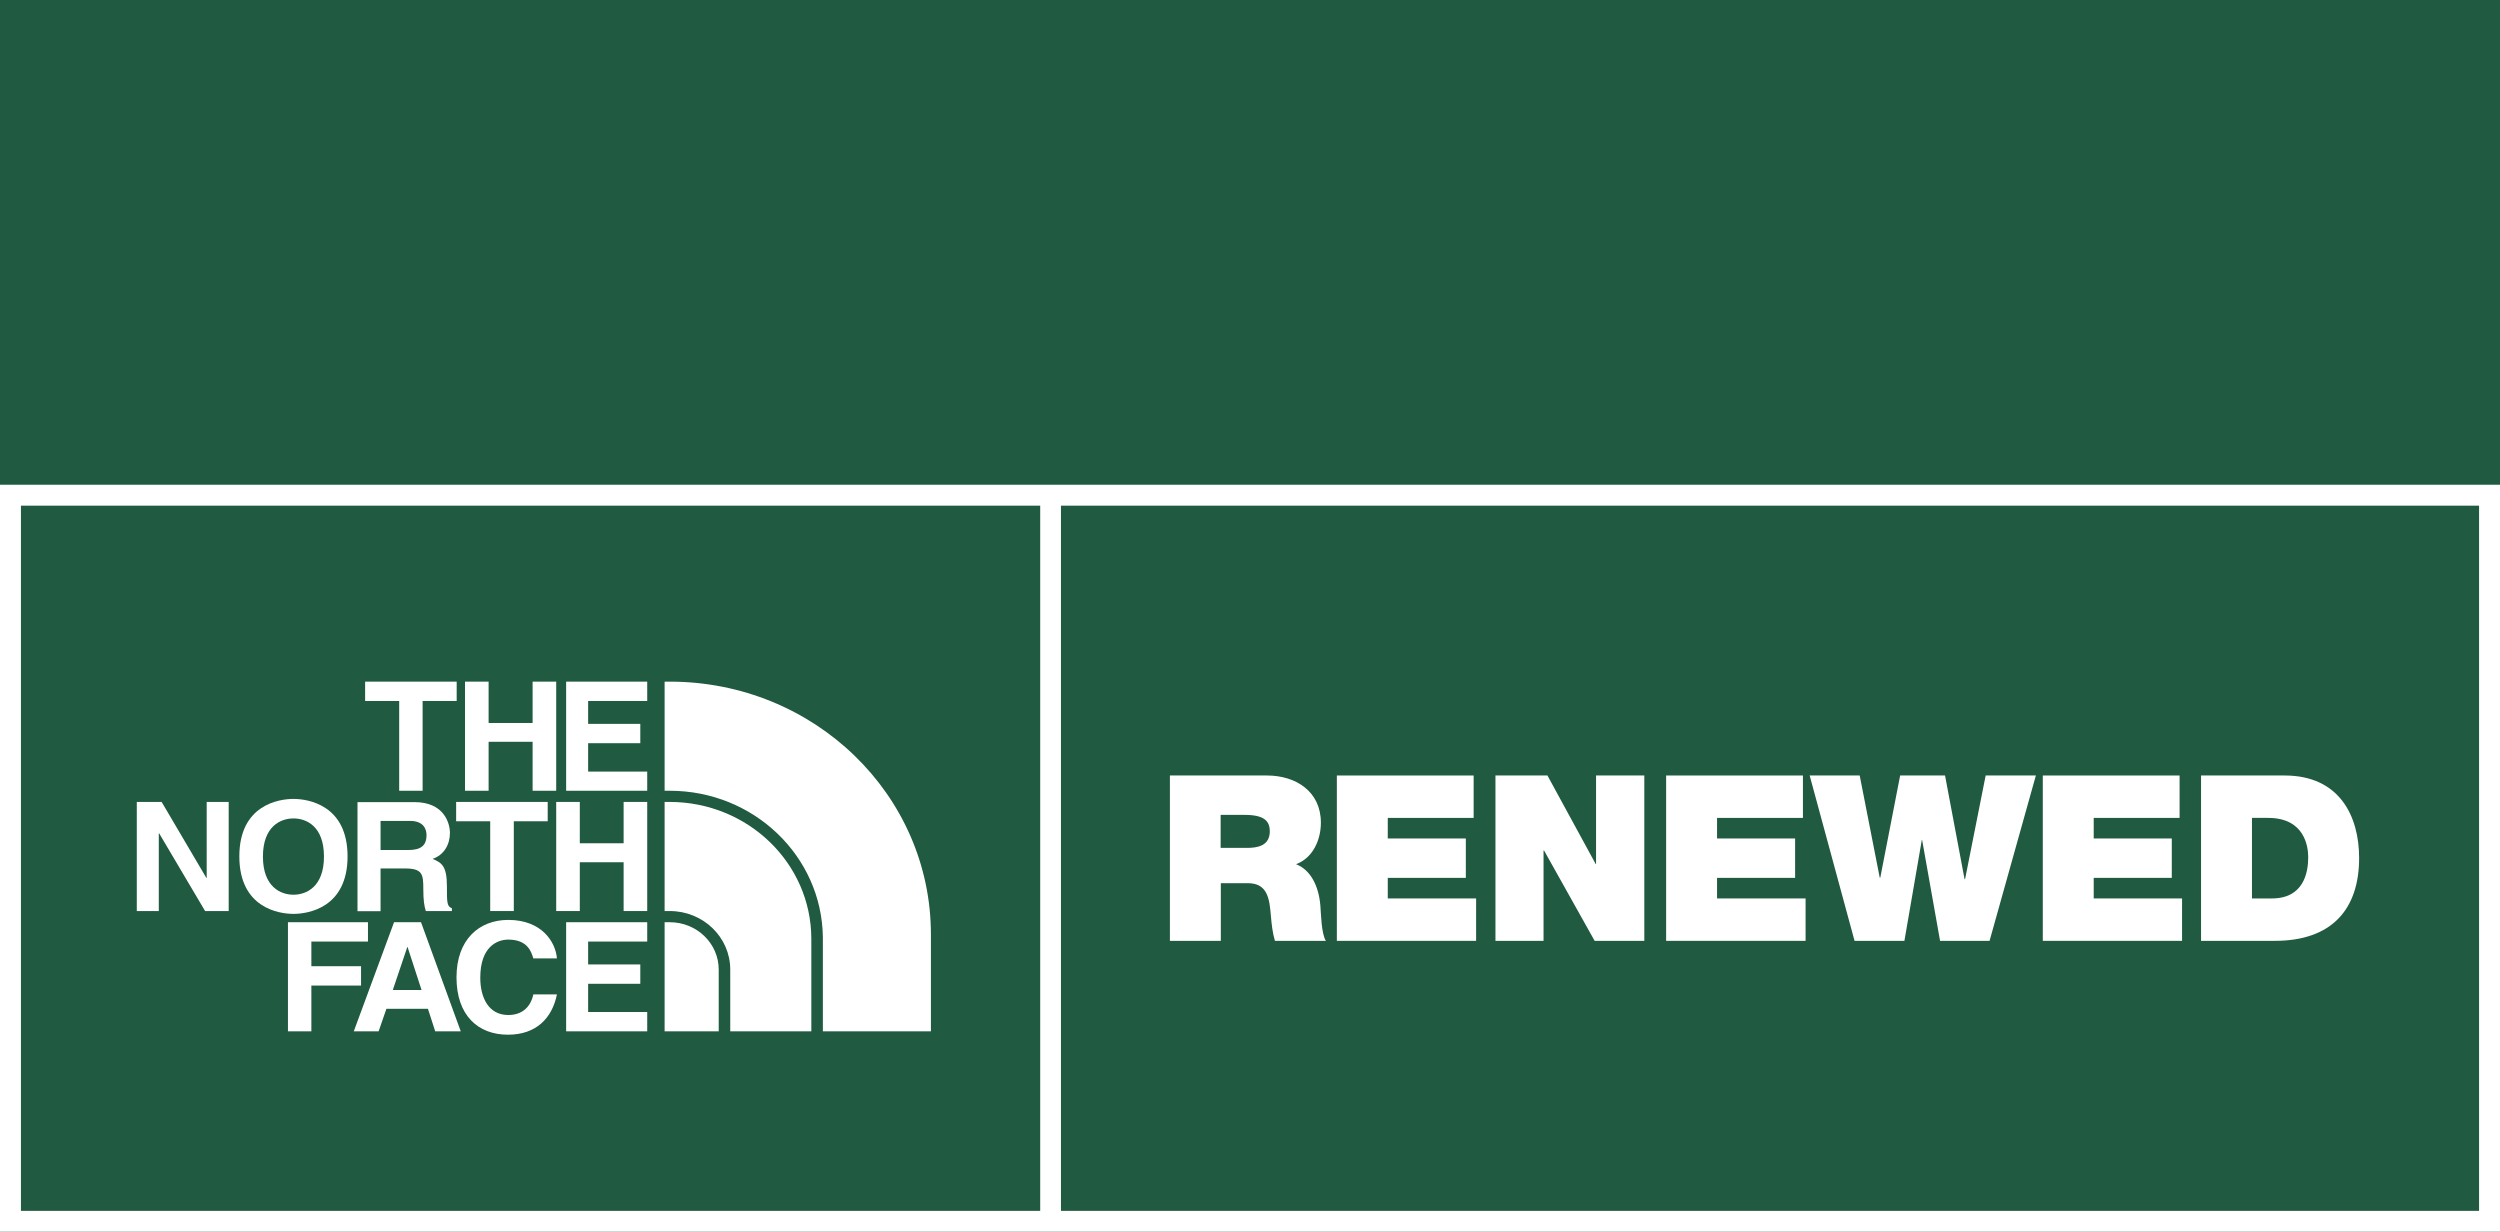 <?xml version="1.0" encoding="UTF-8"?>
<svg xmlns="http://www.w3.org/2000/svg" id="Livello_2" viewBox="0 0 140.91 69.42">
  <defs>
    <style>
      .cls-1 {
        fill: #205a41;
      }

      .cls-2 {
        fill: #fff;
      }
    </style>
  </defs>
  <g id="Layer_1">
    <rect class="cls-1" y="0" width="140.91" height="69.42"/>
    <g>
      <path class="cls-2" d="M68.81,45.93h1.34c1.1,0,1.42.34,1.42.93,0,.83-.73.93-1.27.93h-1.5v-1.85ZM68.81,49.78h1.53c1.13,0,1.21.93,1.29,1.81.04.48.09.97.23,1.44h2.87c-.26-.43-.27-1.54-.31-2-.1-1.16-.59-2.02-1.37-2.32.95-.35,1.4-1.37,1.4-2.34,0-1.76-1.41-2.66-3.04-2.66h-5.47v9.32h2.87v-3.25Z"/>
      <polygon class="cls-2" points="83.2 50.64 78.22 50.64 78.22 49.48 82.62 49.48 82.62 47.26 78.22 47.26 78.22 46.1 83.06 46.1 83.06 43.71 75.35 43.71 75.35 53.03 83.2 53.03 83.2 50.64"/>
      <polygon class="cls-2" points="87 47.94 87.03 47.94 89.88 53.03 92.68 53.03 92.68 43.71 89.96 43.71 89.96 48.7 89.94 48.7 87.22 43.71 84.29 43.71 84.29 53.03 87 53.03 87 47.94"/>
      <polygon class="cls-2" points="101.77 50.64 96.78 50.64 96.78 49.48 101.18 49.48 101.18 47.26 96.78 47.26 96.78 46.1 101.62 46.1 101.62 43.71 93.91 43.71 93.91 53.03 101.77 53.03 101.77 50.64"/>
      <polygon class="cls-2" points="107.34 53.03 108.32 47.35 108.34 47.35 109.35 53.03 112.14 53.03 114.75 43.71 111.92 43.71 110.76 49.55 110.73 49.55 109.63 43.71 107.1 43.71 105.98 49.47 105.95 49.47 104.82 43.71 102 43.71 104.53 53.03 107.34 53.03"/>
      <polygon class="cls-2" points="122.99 50.64 118.01 50.64 118.01 49.48 122.41 49.48 122.41 47.26 118.01 47.26 118.01 46.1 122.85 46.1 122.85 43.71 115.14 43.71 115.14 53.03 122.99 53.03 122.99 50.64"/>
      <path class="cls-2" d="M126.93,50.64v-4.54h.91c2.07,0,2.26,1.63,2.26,2.22,0,.87-.26,2.32-2.05,2.32h-1.12ZM132.97,48.36c0-2.35-1.1-4.65-4.2-4.65h-4.71v9.32h4.15c3.25,0,4.76-1.81,4.76-4.67Z"/>
    </g>
    <g>
      <polygon class="cls-2" points="22.5 44.57 23.82 44.57 23.82 39.51 25.74 39.51 25.74 38.42 20.58 38.42 20.58 39.51 22.5 39.51 22.5 44.57"/>
      <polygon class="cls-2" points="27.54 41.81 30.02 41.81 30.02 44.57 31.35 44.57 31.35 38.42 30.02 38.42 30.02 40.75 27.54 40.75 27.54 38.42 26.21 38.42 26.21 44.57 27.54 44.57 27.54 41.81"/>
      <polygon class="cls-2" points="36.48 43.49 33.15 43.49 33.15 41.89 36.09 41.89 36.09 40.8 33.15 40.8 33.15 39.51 36.48 39.51 36.48 38.42 31.91 38.42 31.91 44.57 36.48 44.57 36.48 43.49"/>
      <polygon class="cls-2" points="8.95 46.97 8.97 46.97 11.56 51.35 12.89 51.35 12.89 45.2 11.65 45.2 11.65 49.48 11.63 49.48 9.11 45.2 7.71 45.2 7.71 51.35 8.95 51.35 8.95 46.97"/>
      <path class="cls-2" d="M16.54,46.13c.72,0,1.72.43,1.72,2.15s-1.01,2.15-1.72,2.15-1.72-.43-1.72-2.15,1.01-2.15,1.72-2.15ZM16.54,51.51c.84,0,3.05-.35,3.05-3.24s-2.21-3.24-3.05-3.24-3.05.35-3.05,3.24,2.21,3.24,3.05,3.24Z"/>
      <polygon class="cls-2" points="28.96 51.35 28.96 46.29 30.87 46.29 30.87 45.2 25.71 45.2 25.71 46.29 27.63 46.29 27.63 51.35 28.96 51.35"/>
      <polygon class="cls-2" points="32.68 48.6 35.15 48.6 35.15 51.35 36.48 51.35 36.48 45.2 35.15 45.2 35.15 47.53 32.68 47.53 32.68 45.2 31.35 45.2 31.35 51.35 32.68 51.35 32.68 48.6"/>
      <path class="cls-2" d="M21.45,46.27h1.66c.78,0,.93.48.93.8,0,.61-.34.84-1.03.84h-1.56v-1.64ZM21.45,48.95h1.37c.99,0,1.04.32,1.04,1.16,0,.63.05.95.14,1.24h1.47v-.16c-.28-.1-.28-.33-.28-1.22,0-1.15-.28-1.34-.81-1.56.63-.21.98-.79.98-1.46,0-.53-.31-1.74-2-1.74h-3.21v6.15h1.3v-2.4Z"/>
      <polygon class="cls-2" points="20.35 54.46 17.55 54.46 17.55 53.07 20.74 53.07 20.74 51.98 16.23 51.98 16.23 58.13 17.55 58.13 17.55 55.55 20.35 55.55 20.35 54.46"/>
      <path class="cls-2" d="M22.14,55.8l.82-2.43h.01l.79,2.43h-1.62ZM22.21,51.98l-2.27,6.15h1.4l.44-1.27h2.34l.41,1.27h1.44l-2.24-6.15h-1.53Z"/>
      <path class="cls-2" d="M28.65,52.96c1.09,0,1.3.69,1.41,1.06h1.33c-.07-.91-.84-2.17-2.74-2.17-1.64,0-2.92,1.1-2.92,3.24s1.21,3.23,2.9,3.23c1.59,0,2.49-.93,2.76-2.27h-1.33c-.16.75-.67,1.16-1.41,1.16-1.12,0-1.58-.99-1.58-2.1,0-1.74.94-2.15,1.58-2.15Z"/>
      <polygon class="cls-2" points="31.91 58.13 36.48 58.13 36.48 57.04 33.15 57.04 33.15 55.45 36.09 55.45 36.09 54.36 33.15 54.36 33.15 53.07 36.48 53.07 36.48 51.98 31.91 51.98 31.91 58.13"/>
      <path class="cls-2" d="M46.38,52.82h0v5.31h6.09v-5.46c0-7.88-6.58-14.25-14.72-14.25h-.29v6.15h.29c4.73,0,8.57,3.68,8.63,8.25Z"/>
      <path class="cls-2" d="M37.75,51.98h-.29v6.15h3.05v-3.48c0-1.47-1.23-2.67-2.76-2.67Z"/>
      <path class="cls-2" d="M37.76,45.2h-.3v6.15h.29c1.88,0,3.41,1.47,3.41,3.3v3.48h4.57v-5.24c-.02-4.25-3.58-7.68-7.97-7.69Z"/>
    </g>
    <path class="cls-2" d="M139.73,68.25H59.8V28.5h79.93v39.75ZM58.62,68.25H1.18V28.5h57.45v39.75ZM0,69.42h140.91V27.32H0v42.1Z"/>
  </g>
</svg>
